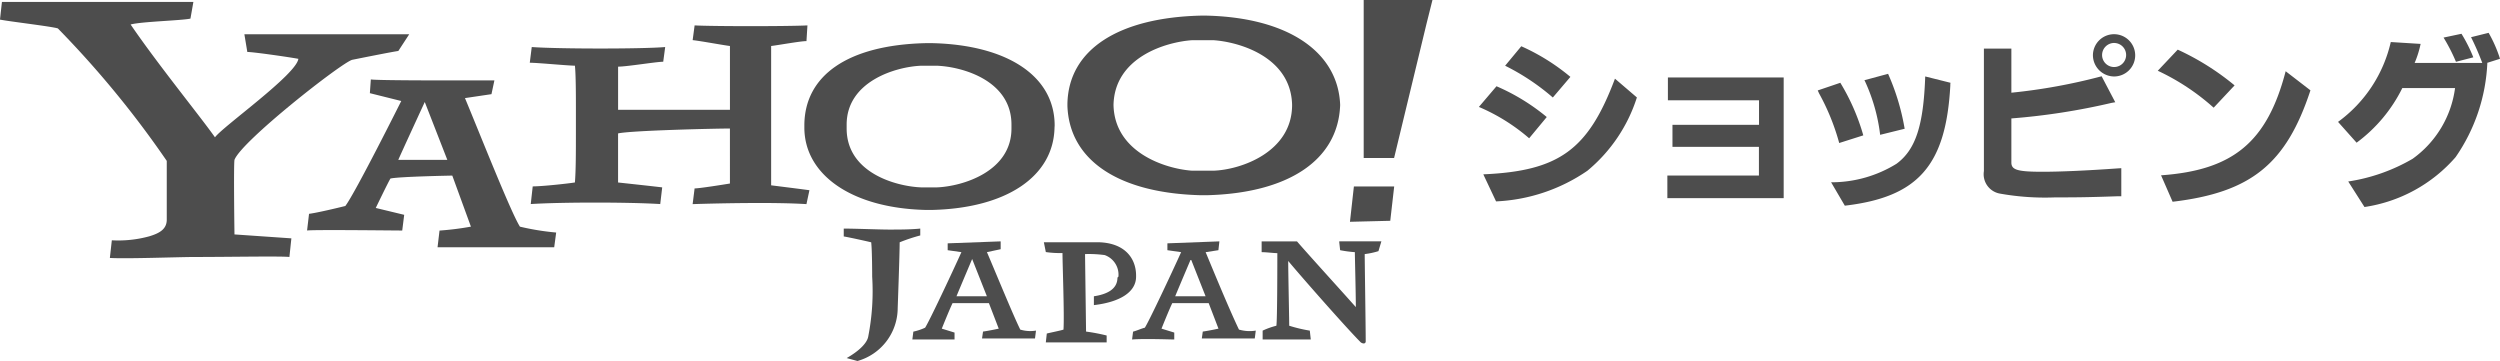 <svg xmlns="http://www.w3.org/2000/svg" width="97.942" height="14.144" viewBox="0 0 97.942 14.144">
  <g id="y-shop_logo" transform="translate(-4.68 -13.903)">
    <path id="パス_16" data-name="パス 16" d="M40.733,23.127a6.644,6.644,0,0,0-.807.269c0,.461-.077,2.575-.077,2.575a2.162,2.162,0,0,1-1.576,2.075l-.423-.115c.538-.308.807-.615.845-.846a9.214,9.214,0,0,0,.154-2.344s0-1-.038-1.345c-.154-.038-.846-.192-1.076-.23v-.308c.423,0,1.422.039,1.768.039.384,0,.845,0,1.23-.039Zm18.065.231-.115.384a3.009,3.009,0,0,1-.538.115c0,.346.039,2.844.039,3.421,0,.077-.077.115-.192.039-.538-.538-2.268-2.5-2.844-3.19,0,.461.039,2.229.039,2.537a5.741,5.741,0,0,0,.807.192l.038.346H54.146v-.346a3.037,3.037,0,0,1,.538-.192c.038-.192.038-2.652.038-2.844-.154,0-.423-.038-.615-.038v-.423h1.384c.5.576,1.691,1.883,2.306,2.575,0-.576-.038-1.922-.038-2.152a4.873,4.873,0,0,1-.577-.077l-.038-.346ZM48.458,24.78c0,.461-.423.654-.923.73v.346c1-.115,1.653-.5,1.653-1.114V24.7c0-.692-.461-1.307-1.537-1.307H45.575l.077.385a3.751,3.751,0,0,0,.653.038c0,.461.077,2.422.039,3-.115.039-.5.115-.654.154l-.038.346h2.383v-.269a7.313,7.313,0,0,0-.807-.154c0-.115-.039-2.883-.039-3.036a4.631,4.631,0,0,1,.769.039.813.813,0,0,1,.538.845M20.285,15.9c-.269.038-1.422.269-1.806.346-.423.115-4.343,3.19-4.613,3.92-.038.23,0,2.921,0,2.921l2.229.154-.077.73c-.308-.039-2.383,0-3.69,0-.654,0-2.652.077-3.344.038l.077-.692a4.6,4.6,0,0,0,1.46-.154c.385-.115.692-.269.692-.654V20.206a38.621,38.621,0,0,0-4.266-5.189c-.23-.077-1.883-.269-2.268-.346l.077-.692h7.5l-.115.653c-.346.077-1.922.115-2.344.231,1.076,1.576,2.767,3.651,3.305,4.42.307-.423,3.19-2.46,3.267-3.075-.423-.077-1.768-.269-2-.269l-.115-.692h6.457Zm15.989,6c-1.192-.077-3.267-.038-4.459,0l.077-.615c.192,0,1.153-.154,1.384-.192V18.938c-.577,0-3.882.077-4.382.192v1.922s1.422.154,1.729.192l-.077.653c-1.269-.077-3.843-.077-5.073,0l.077-.692c.385,0,1.422-.115,1.653-.154.039-.461.039-1.23.039-2v-.961c0-.346,0-1.269-.039-1.614-.269,0-1.46-.115-1.768-.115l.077-.615c1.076.077,4.343.077,5.228,0l-.077.576c-.269,0-1.422.192-1.768.192v1.691h4.382v-2.5c-.308-.039-1.115-.192-1.461-.23l.077-.577c.73.039,3.651.039,4.42,0l-.038.615c-.231,0-1.076.154-1.384.192v5.458s1.23.154,1.5.192Zm21.293.692.154-1.384H59.3l-.154,1.345Zm1.729-2.5H58.105V13.9H60.8l-.231.922Z" fill="#4d4d4d"/>
    <path id="パス_17" data-name="パス 17" d="M52.693,21.822h-.615c-1-.039-2.921-.577-2.921-2.306v-.154c0-1.691,1.922-2.268,2.921-2.306h.615c1,.039,2.921.577,2.921,2.306v.154c0,1.691-1.922,2.268-2.921,2.306M57.306,19.4c0-1.96-1.884-3.152-4.766-3.228h-.307C49.2,16.249,47.5,17.44,47.5,19.4v.077c0,1.845,1.845,3.152,4.728,3.228h.307c2.883-.077,4.728-1.307,4.766-3.228Zm6.227,1.768h-.846c-1.076-.077-3.036-.73-3.075-2.575.039-1.845,2-2.46,3.075-2.537h.846c1.076.077,3.036.692,3.075,2.537,0,1.845-2,2.537-3.075,2.575m4.958-2.575c-.077-2.076-2.037-3.421-5.227-3.5h-.231c-3.19.077-5.188,1.307-5.227,3.459v.077c.077,2.153,2.037,3.421,5.227,3.5h.231c3.152-.077,5.15-1.345,5.227-3.536h0m-36.9,2.152c.115-.269,1.038-2.268,1.038-2.268l.884,2.268Zm4.766,2.614c-.346-.538-1.576-3.651-2.153-5.035l1.038-.154.115-.538H33.783c-.576,0-3.036,0-3.267-.039l-.038.538,1.23.307s-1.807,3.613-2.191,4.113c-.308.077-1.115.269-1.422.307l-.077.654c.23-.039,3.421,0,3.728,0l.077-.615-1.114-.269s.5-1.038.576-1.153c.346-.077,2.422-.115,2.422-.115l.73,2a11.4,11.4,0,0,1-1.23.154l-.077.653H37.7l.077-.576a9.928,9.928,0,0,1-1.422-.231m28.173,4.036c-.423-.884-1.114-2.575-1.307-3.036l.5-.077.039-.346-2.037.077v.269l.538.077c-.346.769-1.268,2.729-1.422,2.959-.154.039-.307.115-.461.154l-.039.308c.461-.039,1.5,0,1.653,0V27.51l-.5-.154s.307-.769.423-1H63.34l.384,1s-.346.077-.615.115l-.038.269h2.075l.039-.307a1.5,1.5,0,0,1-.654-.039Zm-2.5-1.307c.077-.192.615-1.46.615-1.46l.576,1.46ZM55.96,27.395c-.269-.538-.961-2.229-1.307-3.036l.538-.115v-.307l-2.076.077v.269l.538.077c-.346.769-1.268,2.729-1.422,2.959a2.164,2.164,0,0,1-.461.154l-.039.308h1.653V27.51l-.5-.154s.308-.769.423-1H54.73l.385,1s-.346.077-.615.115l-.039.269h2.075l.039-.307a1.371,1.371,0,0,1-.615-.039Zm-2.5-1.307c.077-.192.614-1.46.614-1.46l.577,1.46Z" transform="translate(-11.308 -0.578)" fill="#4d4d4d"/>
    <path id="パス_18" data-name="パス 18" d="M117.765,18.985a8.12,8.12,0,0,1,1.969,1.206l-.69.832a7.5,7.5,0,0,0-1.969-1.228l.69-.81m5.5.439a6.146,6.146,0,0,1-1.94,2.872,6.858,6.858,0,0,1-3.577,1.2l-.5-1.06c2.962-.13,4.11-.954,5.158-3.748Zm-4.529-2.006a8.2,8.2,0,0,1,1.924,1.2l-.688.808a8.885,8.885,0,0,0-1.869-1.245Z" transform="translate(-54.457 -1.703)" fill="#4d4d4d"/>
    <path id="パス_19" data-name="パス 19" d="M131.4,23.632h3.587V22.508H131.6v-.863h3.391v-.961h-3.57V19.79h4.536v4.728H131.4v-.886" transform="translate(-61.398 -2.852)" fill="#4d4d4d"/>
    <path id="パス_20" data-name="パス 20" d="M143.709,19.862a8.334,8.334,0,0,1,.9,2.06l-.944.3-.017-.063a8.828,8.828,0,0,0-.773-1.884l-.051-.113Zm4.316,0-.007.054v.056c-.17,3.131-1.264,4.37-4.133,4.705l-.537-.917.032,0h.03a4.845,4.845,0,0,0,2.5-.725c.751-.552,1.058-1.5,1.125-3.421Zm-2.445-.351a8.951,8.951,0,0,1,.637,2.082l.013.07-.961.238a6.94,6.94,0,0,0-.595-2.1l-.022-.039Z" transform="translate(-66.931 -2.716)" fill="#4d4d4d"/>
    <path id="パス_21" data-name="パス 21" d="M164.564,18.159a.828.828,0,1,0-.822-.834A.837.837,0,0,0,164.564,18.159Zm.017-1.312a.471.471,0,1,1-.48.468A.474.474,0,0,1,164.581,16.846Z" transform="translate(-77.068 -1.26)" fill="#4d4d4d"/>
    <path id="パス_22" data-name="パス 22" d="M160.7,22.288c-1.225.088-2.272.132-2.952.132-.976,0-1.217-.073-1.217-.361V20.331a26.1,26.1,0,0,0,3.928-.61l.142-.025-.534-1.017a22.438,22.438,0,0,1-3.536.644V17.594h-1.076v4.8a.771.771,0,0,0,.641.884,10.083,10.083,0,0,0,2.158.146c.705,0,1.173,0,2.438-.044l.146,0v-1.1Z" transform="translate(-73.052 -1.788)" fill="#4d4d4d"/>
    <path id="パス_23" data-name="パス 23" d="M169.453,17.677a10.058,10.058,0,0,1,2.228,1.4l-.82.874a8.966,8.966,0,0,0-2.189-1.447l.781-.827m5.2,1.594c-.947,2.879-2.321,4-5.4,4.365L168.8,22.6c2.821-.2,4.158-1.3,4.882-4.077Z" transform="translate(-79.457 -1.829)" fill="#4d4d4d"/>
    <path id="パス_24" data-name="パス 24" d="M188.221,17.561a7.007,7.007,0,0,1-1.244,3.7,5.868,5.868,0,0,1-3.569,1.953l-.637-1a7.1,7.1,0,0,0,2.521-.888,4.057,4.057,0,0,0,1.664-2.772h-2.066a5.9,5.9,0,0,1-1.791,2.14l-.727-.815a5.335,5.335,0,0,0,2.066-3.128l1.169.073a3.966,3.966,0,0,1-.234.745h2.649a10.125,10.125,0,0,0-.439-1.008l.688-.171a5.118,5.118,0,0,1,.446,1.017l-.511.162h.015m-1.013-1.142a5.891,5.891,0,0,1,.464.923l-.68.175a7.04,7.04,0,0,0-.486-.949Z" transform="translate(-86.095 -1.201)" fill="#4d4d4d"/>
  </g>
</svg>
